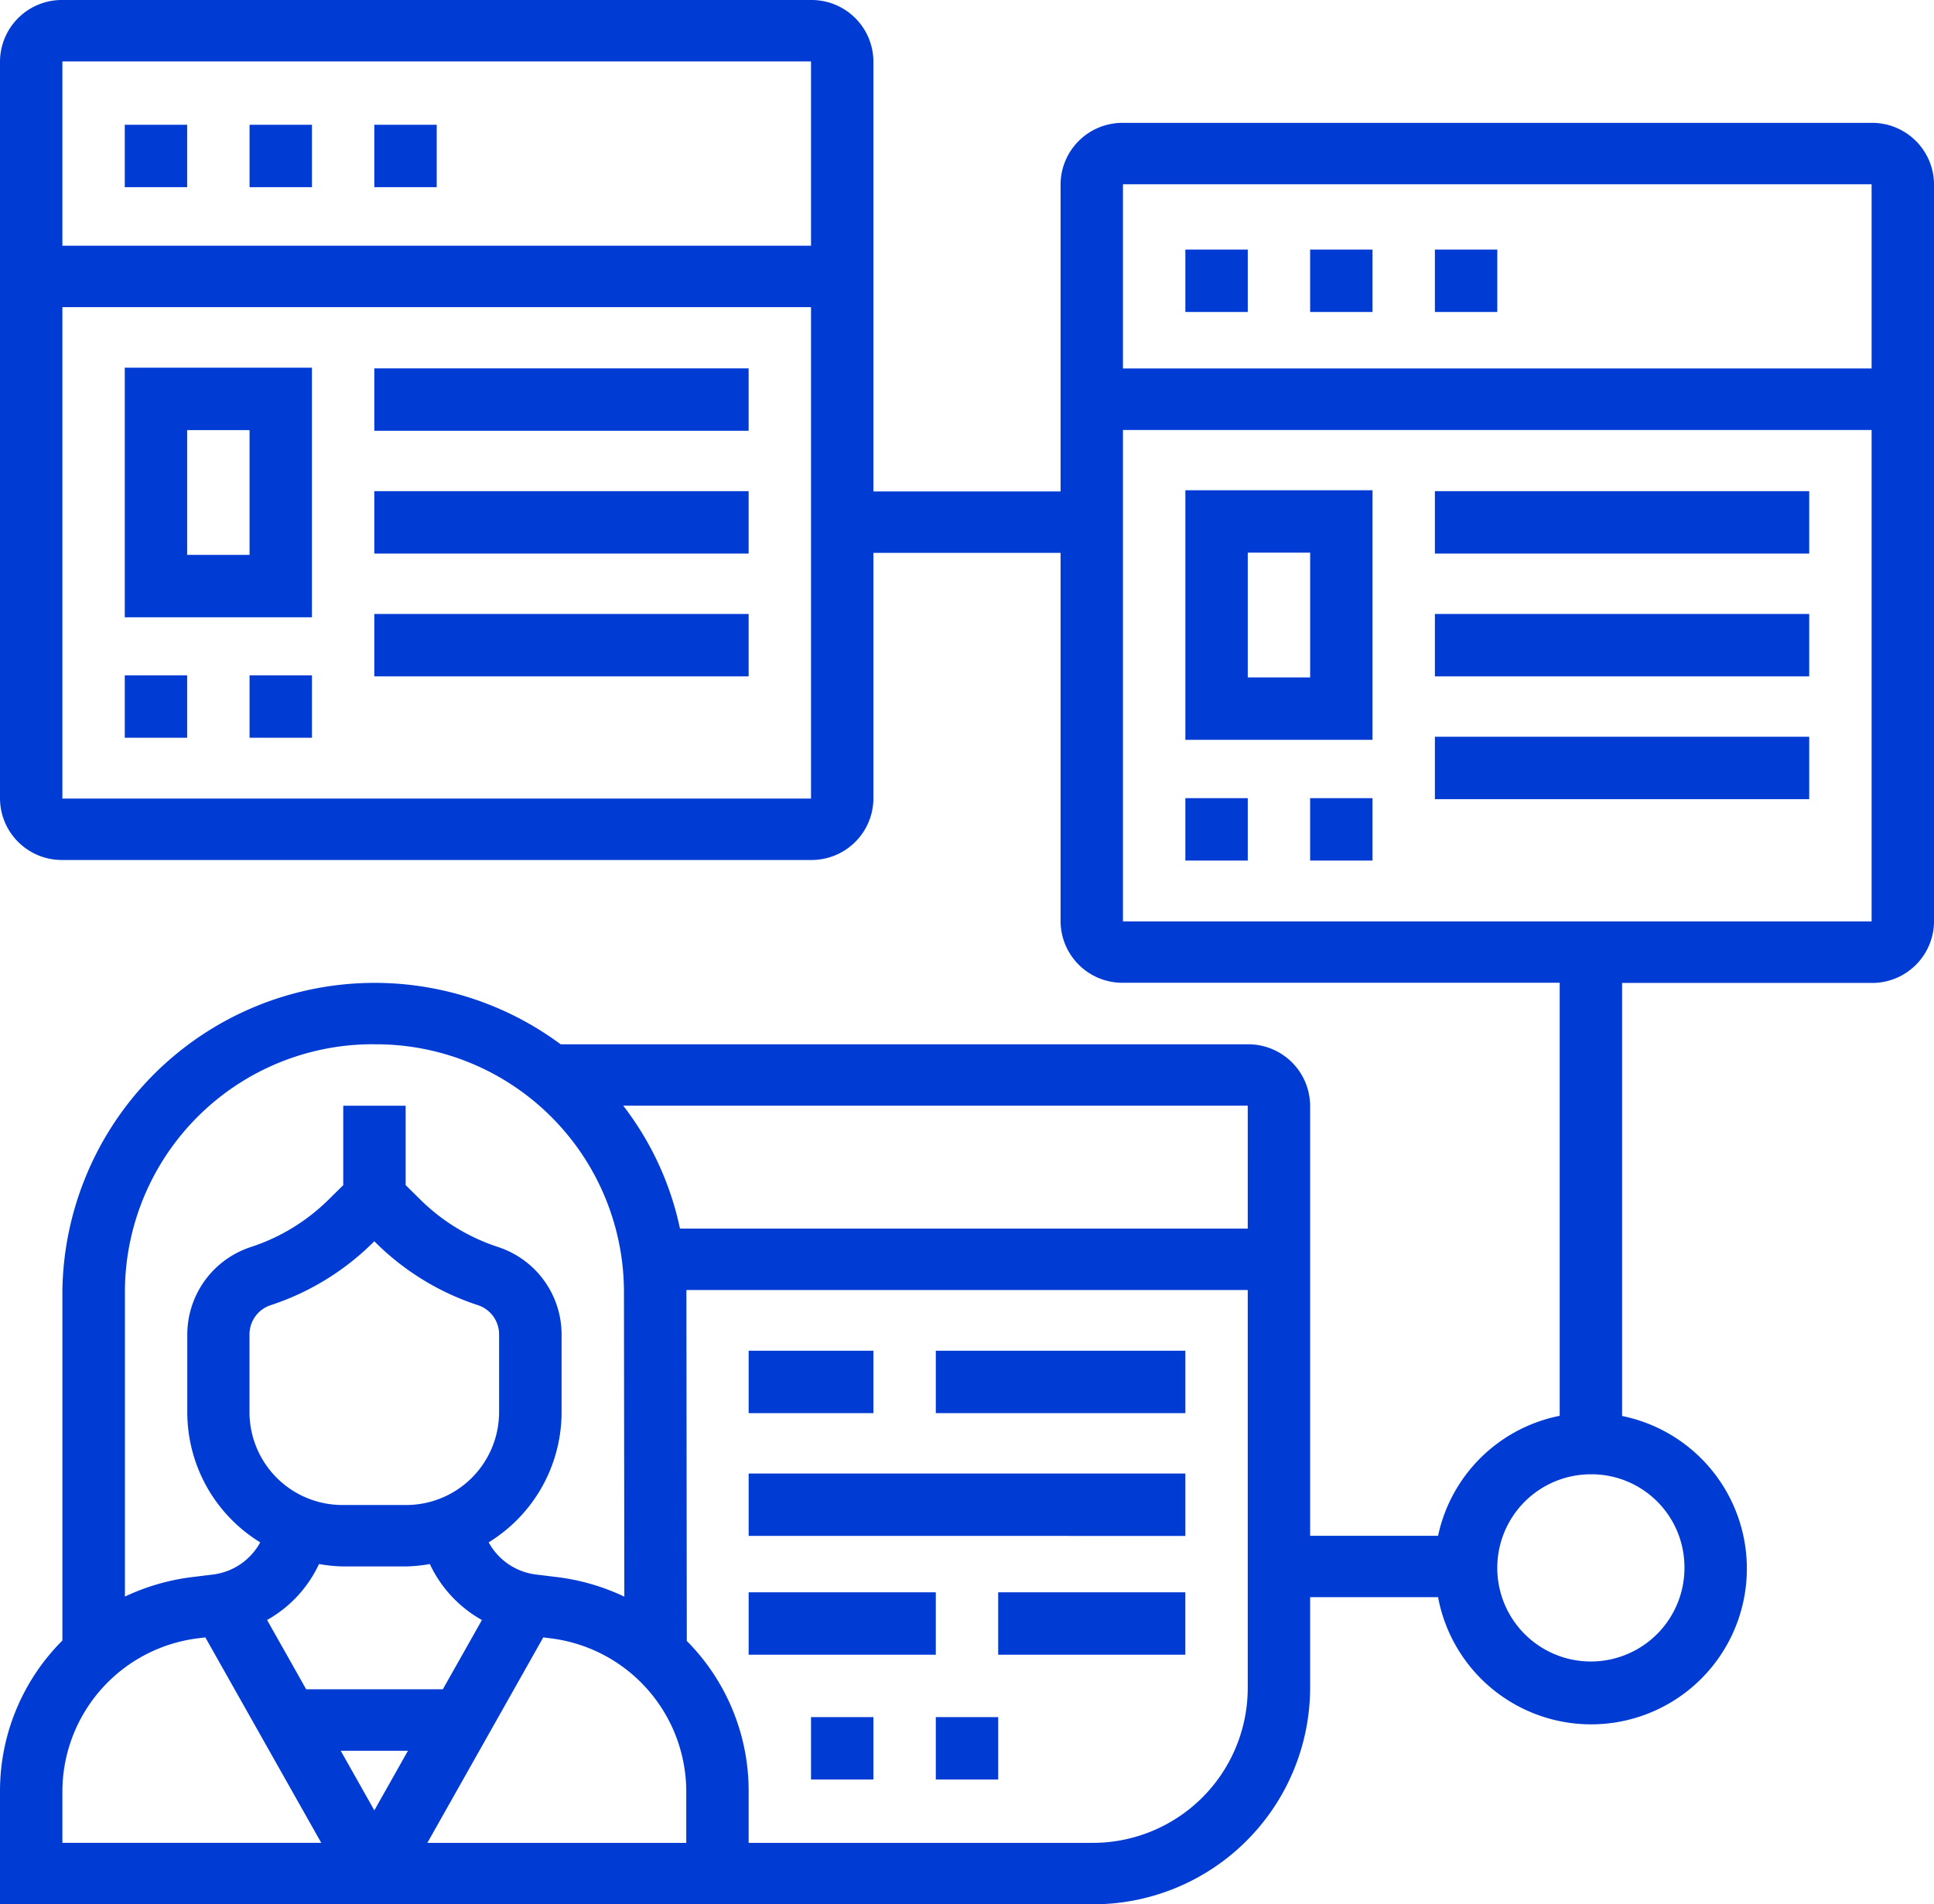 <svg xmlns="http://www.w3.org/2000/svg" width="71.911" height="70.8" viewBox="0 0 71.911 70.8">
  <g id="employee-database" transform="translate(-1 -1)">
    <path id="Path_32885" data-name="Path 32885" d="M5,5H7.32V7.32H5Z" transform="translate(0.639 0.639)" fill="#003bd4"/>
    <path id="Path_32886" data-name="Path 32886" d="M9,5h2.32V7.32H9Z" transform="translate(1.279 0.639)" fill="#003bd4"/>
    <path id="Path_32887" data-name="Path 32887" d="M5,22.279h6.959V13H5ZM7.32,15.32h2.32v4.639H7.32Z" transform="translate(0.639 1.671)" fill="#003bd4"/>
    <path id="Path_32888" data-name="Path 32888" d="M13,13H26.918v2.32H13Z" transform="translate(1.918 1.696)" fill="#003bd4"/>
    <path id="Path_32889" data-name="Path 32889" d="M13,17H26.918v2.32H13Z" transform="translate(1.918 2.261)" fill="#003bd4"/>
    <path id="Path_32890" data-name="Path 32890" d="M5,23H7.32v2.32H5Z" transform="translate(0.639 3.109)" fill="#003bd4"/>
    <path id="Path_32891" data-name="Path 32891" d="M9,23h2.32v2.32H9Z" transform="translate(1.279 3.109)" fill="#003bd4"/>
    <path id="Path_32892" data-name="Path 32892" d="M13,21H26.918v2.32H13Z" transform="translate(1.918 2.827)" fill="#003bd4"/>
    <path id="Path_32893" data-name="Path 32893" d="M13,5h2.32V7.32H13Z" transform="translate(1.918 0.639)" fill="#003bd4"/>
    <path id="Path_32894" data-name="Path 32894" d="M70.591,5.568H42.755a2.3,2.3,0,0,0-2.32,2.284V19.271H33.476V3.284A2.3,2.3,0,0,0,31.156,1H3.32A2.3,2.3,0,0,0,1,3.284V30.69a2.3,2.3,0,0,0,2.32,2.284H31.156a2.3,2.3,0,0,0,2.32-2.284V21.555h6.959v13.7a2.3,2.3,0,0,0,2.32,2.284H58.993v16.1A5.773,5.773,0,0,0,54.471,58.1H49.714V42.11a2.3,2.3,0,0,0-2.32-2.284H21.847A11.613,11.613,0,0,0,3.32,48.961V61.993A7.915,7.915,0,0,0,1,67.571V71.8H41.595a8.067,8.067,0,0,0,8.119-7.994V60.381h4.757a5.79,5.79,0,1,0,6.842-6.736v-16.1h9.279a2.3,2.3,0,0,0,2.32-2.284V7.852A2.3,2.3,0,0,0,70.591,5.568ZM31.156,3.284v6.852H3.32V3.284ZM3.32,30.69V12.419H31.156V30.69ZM47.394,46.677H26.283a11.282,11.282,0,0,0-2.109-4.568h23.22Zm-32.564.56.088-.087.088.087a9.659,9.659,0,0,0,3.758,2.286,1.142,1.142,0,0,1,.793,1.084v2.922a3.457,3.457,0,0,1-3.48,3.426h-2.32a3.457,3.457,0,0,1-3.48-3.426V50.607a1.142,1.142,0,0,1,.795-1.084,9.682,9.682,0,0,0,3.757-2.286ZM12.862,59.15a5.787,5.787,0,0,0,.9.089h2.32a5.816,5.816,0,0,0,.9-.089,4.635,4.635,0,0,0,1.937,2.081l-1.454,2.576h-5.08l-1.454-2.577A4.63,4.63,0,0,0,12.862,59.15Zm3.307,6.941-1.25,2.217-1.25-2.217ZM21.2,61.877l.237.03a5.748,5.748,0,0,1,5.08,5.665v1.945H16.89ZM14.918,39.826A9.219,9.219,0,0,1,24.2,48.962l.014,11.4a8.144,8.144,0,0,0-2.484-.725l-.818-.1a2.325,2.325,0,0,1-1.742-1.194,5.683,5.683,0,0,0,2.711-4.816V50.607a3.426,3.426,0,0,0-2.379-3.25h0a7.349,7.349,0,0,1-2.851-1.735l-.568-.56V42.11h-2.32v2.953l-.568.56a7.337,7.337,0,0,1-2.852,1.735,3.427,3.427,0,0,0-2.379,3.25v2.922a5.678,5.678,0,0,0,2.712,4.814,2.324,2.324,0,0,1-1.743,1.194l-.815.1a8.2,8.2,0,0,0-2.473.721v-11.4a9.219,9.219,0,0,1,9.279-9.135ZM3.32,67.571A5.749,5.749,0,0,1,8.4,61.906l.235-.029,4.31,7.638H3.32Zm38.275,1.945H28.837V67.571a7.913,7.913,0,0,0-2.3-5.562l-.015-13.048H47.394V63.806A5.762,5.762,0,0,1,41.595,69.516ZM63.632,59.239a3.48,3.48,0,1,1-3.48-3.426A3.457,3.457,0,0,1,63.632,59.239ZM70.591,7.852V14.7H42.755V7.852ZM42.755,35.258V16.987H70.591V35.258Z" fill="#003bd4"/>
    <path id="Path_32895" data-name="Path 32895" d="M39,9h2.32v2.32H39Z" transform="translate(6.075 1.279)" fill="#003bd4"/>
    <path id="Path_32896" data-name="Path 32896" d="M43,9h2.32v2.32H43Z" transform="translate(6.714 1.279)" fill="#003bd4"/>
    <path id="Path_32897" data-name="Path 32897" d="M39,26.279h6.959V17H39Zm2.32-6.959h2.32v4.639H41.32Z" transform="translate(6.075 2.228)" fill="#003bd4"/>
    <path id="Path_32898" data-name="Path 32898" d="M47,17H60.918v2.32H47Z" transform="translate(7.353 2.261)" fill="#003bd4"/>
    <path id="Path_32899" data-name="Path 32899" d="M47,21H60.918v2.32H47Z" transform="translate(7.353 2.827)" fill="#003bd4"/>
    <path id="Path_32900" data-name="Path 32900" d="M39,27h2.32v2.32H39Z" transform="translate(6.075 3.675)" fill="#003bd4"/>
    <path id="Path_32901" data-name="Path 32901" d="M43,27h2.32v2.32H43Z" transform="translate(6.714 3.675)" fill="#003bd4"/>
    <path id="Path_32902" data-name="Path 32902" d="M47,25H60.918v2.32H47Z" transform="translate(7.353 3.392)" fill="#003bd4"/>
    <path id="Path_32903" data-name="Path 32903" d="M47,9h2.32v2.32H47Z" transform="translate(7.353 1.279)" fill="#003bd4"/>
    <path id="Path_32904" data-name="Path 32904" d="M25,45h4.639v2.32H25Z" transform="translate(3.837 6.219)" fill="#003bd4"/>
    <path id="Path_32905" data-name="Path 32905" d="M31,45h9.279v2.32H31Z" transform="translate(4.796 6.219)" fill="#003bd4"/>
    <path id="Path_32906" data-name="Path 32906" d="M25,49H41.238v2.32H25Z" transform="translate(3.837 6.784)" fill="#003bd4"/>
    <path id="Path_32907" data-name="Path 32907" d="M25,53h6.959v2.32H25Z" transform="translate(3.837 7.201)" fill="#003bd4"/>
    <path id="Path_32908" data-name="Path 32908" d="M33,53h6.959v2.32H33Z" transform="translate(5.115 7.201)" fill="#003bd4"/>
    <path id="Path_32909" data-name="Path 32909" d="M27,57h2.32v2.32H27Z" transform="translate(4.156 7.841)" fill="#003bd4"/>
    <path id="Path_32910" data-name="Path 32910" d="M31,57h2.32v2.32H31Z" transform="translate(4.796 7.841)" fill="#003bd4"/>
  </g>
</svg>
